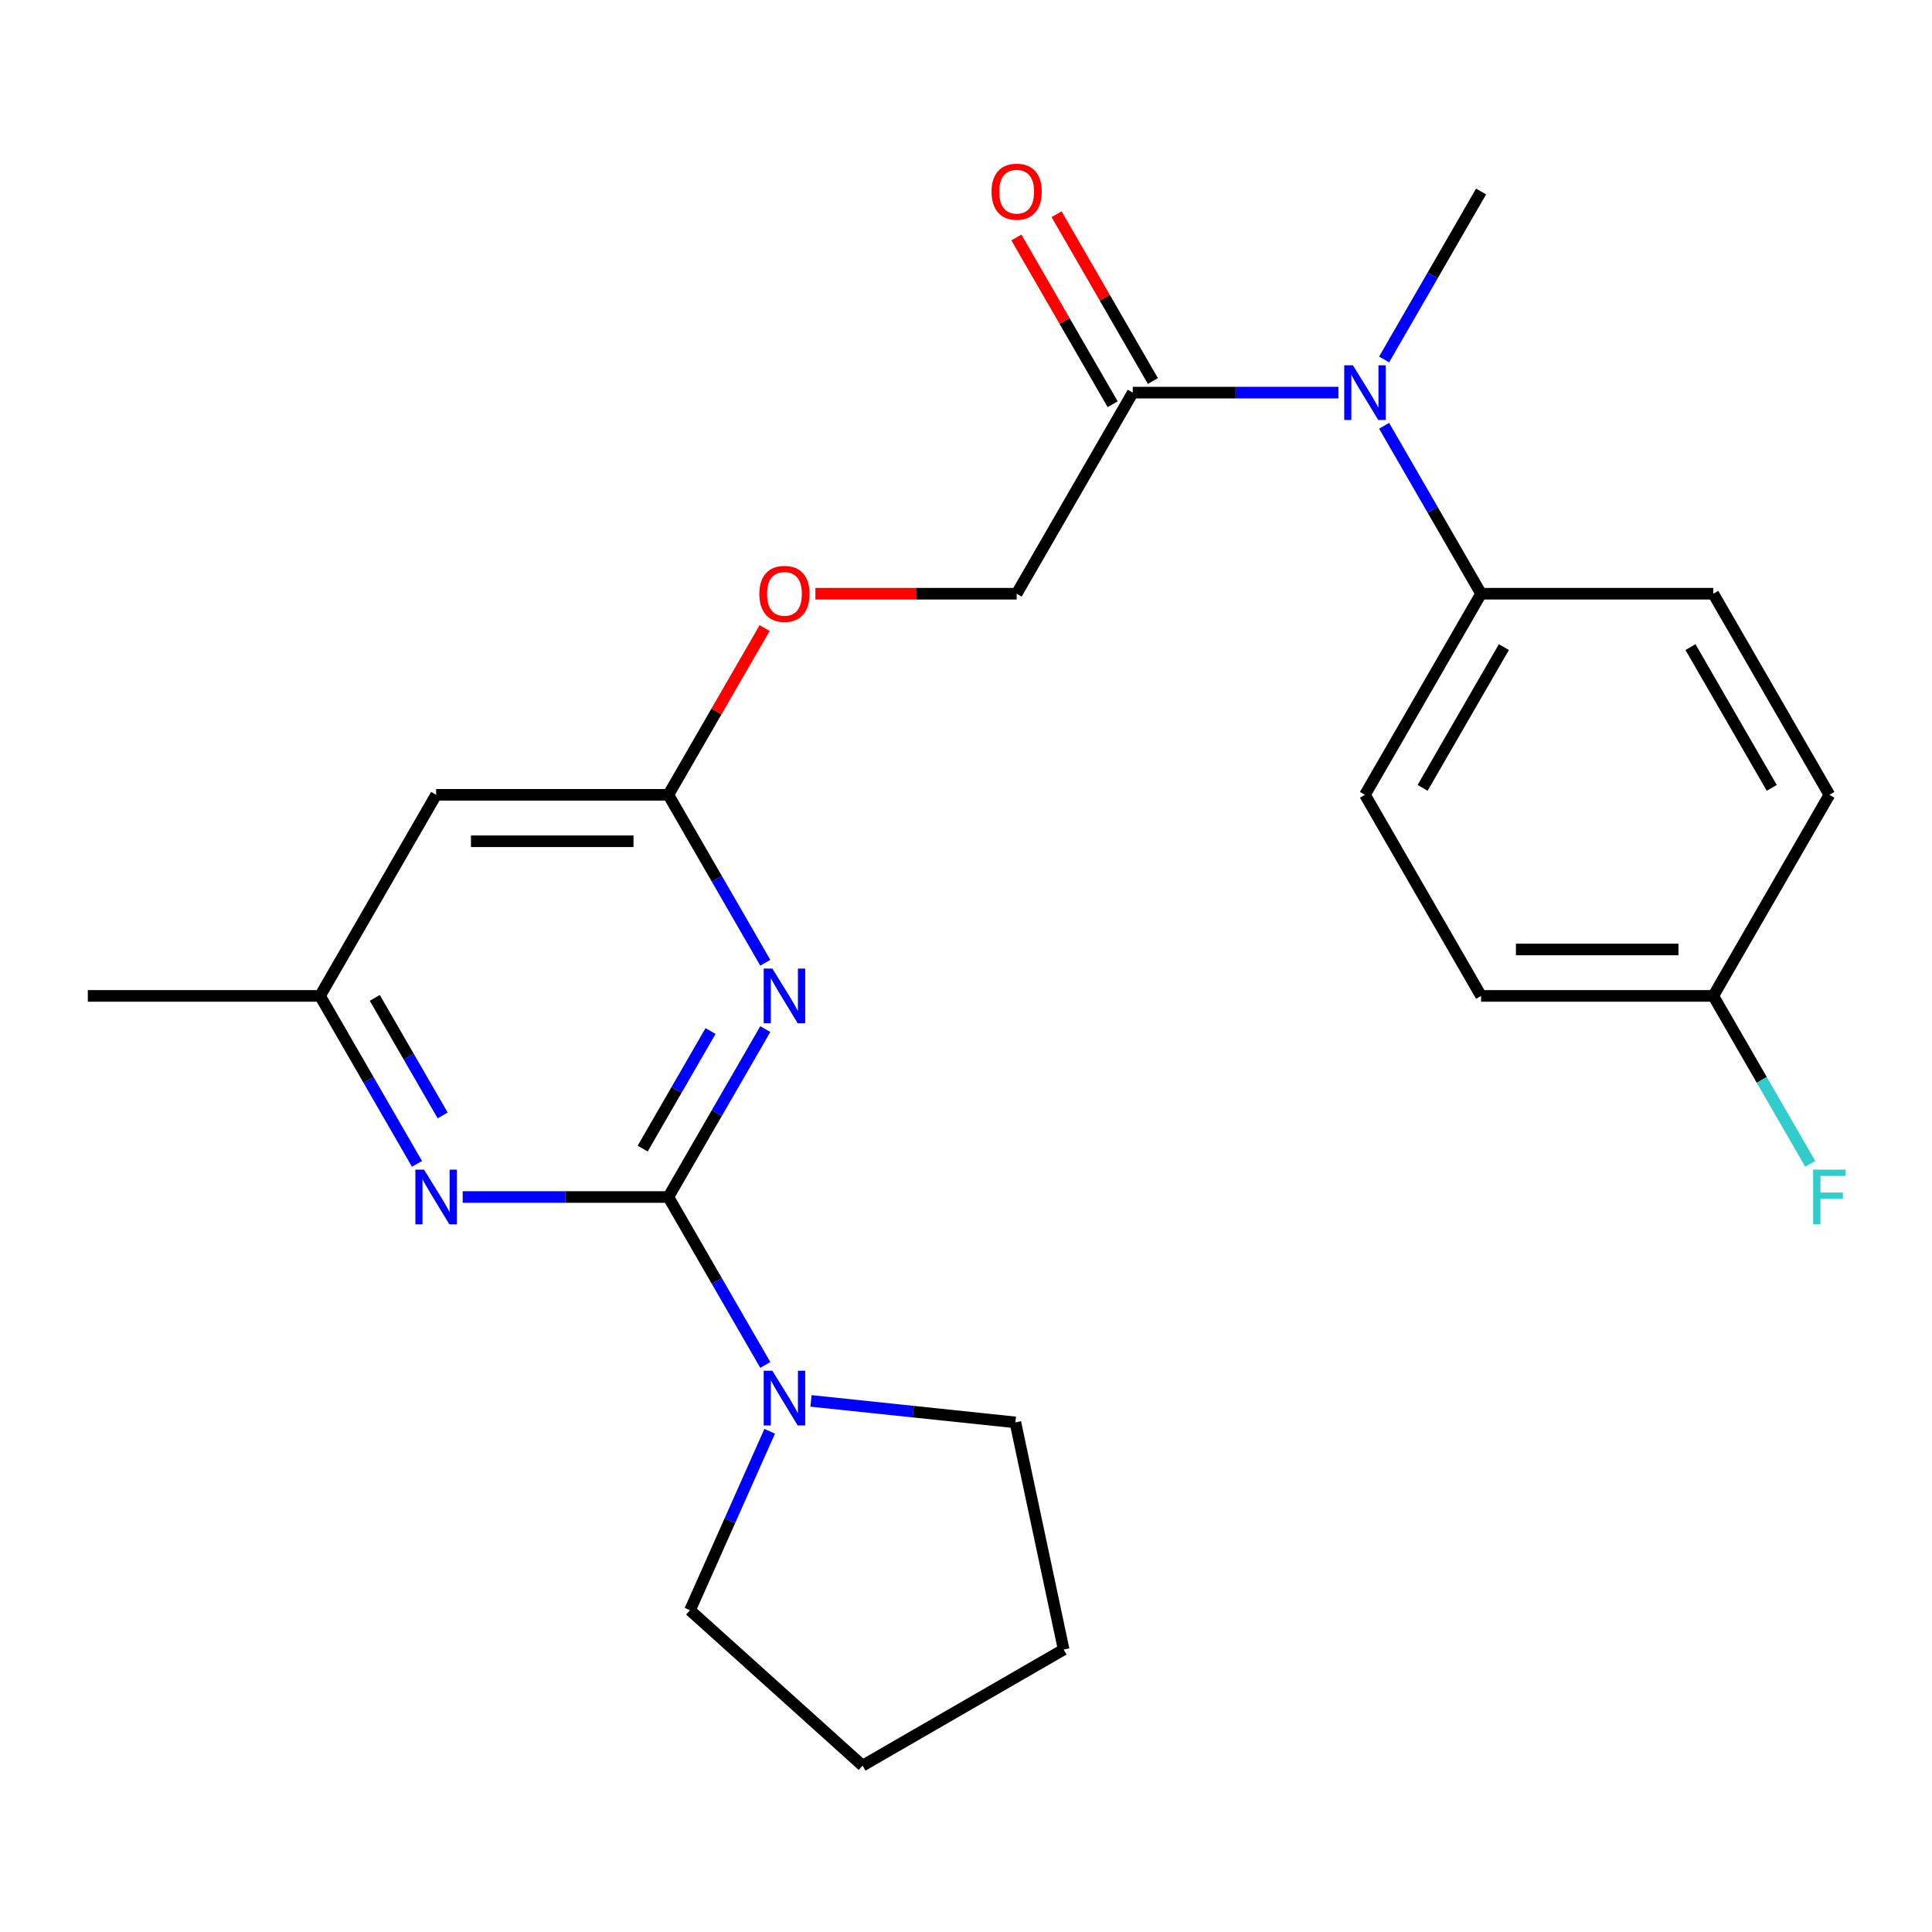 <?xml version='1.0' encoding='iso-8859-1'?>
<svg version='1.1' baseProfile='full'
              xmlns='http://www.w3.org/2000/svg'
                      xmlns:rdkit='http://www.rdkit.org/xml'
                      xmlns:xlink='http://www.w3.org/1999/xlink'
                  xml:space='preserve'
width='1000px' height='1000px' viewBox='0 0 1000 1000'>
<!-- END OF HEADER -->
<rect style='opacity:1.0;fill:#FFFFFF;stroke:none' width='1000' height='1000' x='0' y='0'> </rect>
<path class='bond-0' d='M 345.934,619.574 L 371.026,576.112' style='fill:none;fill-rule:evenodd;stroke:#000000;stroke-width:6px;stroke-linecap:butt;stroke-linejoin:miter;stroke-opacity:1' />
<path class='bond-0' d='M 371.026,576.112 L 396.119,532.65' style='fill:none;fill-rule:evenodd;stroke:#0000FF;stroke-width:6px;stroke-linecap:butt;stroke-linejoin:miter;stroke-opacity:1' />
<path class='bond-0' d='M 332.644,594.517 L 350.209,564.093' style='fill:none;fill-rule:evenodd;stroke:#000000;stroke-width:6px;stroke-linecap:butt;stroke-linejoin:miter;stroke-opacity:1' />
<path class='bond-0' d='M 350.209,564.093 L 367.774,533.67' style='fill:none;fill-rule:evenodd;stroke:#0000FF;stroke-width:6px;stroke-linecap:butt;stroke-linejoin:miter;stroke-opacity:1' />
<path class='bond-1' d='M 345.934,619.574 L 292.71,619.574' style='fill:none;fill-rule:evenodd;stroke:#000000;stroke-width:6px;stroke-linecap:butt;stroke-linejoin:miter;stroke-opacity:1' />
<path class='bond-1' d='M 292.71,619.574 L 239.487,619.574' style='fill:none;fill-rule:evenodd;stroke:#0000FF;stroke-width:6px;stroke-linecap:butt;stroke-linejoin:miter;stroke-opacity:1' />
<path class='bond-2' d='M 345.934,619.574 L 371.026,663.036' style='fill:none;fill-rule:evenodd;stroke:#000000;stroke-width:6px;stroke-linecap:butt;stroke-linejoin:miter;stroke-opacity:1' />
<path class='bond-2' d='M 371.026,663.036 L 396.119,706.499' style='fill:none;fill-rule:evenodd;stroke:#0000FF;stroke-width:6px;stroke-linecap:butt;stroke-linejoin:miter;stroke-opacity:1' />
<path class='bond-3' d='M 396.119,498.321 L 371.026,454.859' style='fill:none;fill-rule:evenodd;stroke:#0000FF;stroke-width:6px;stroke-linecap:butt;stroke-linejoin:miter;stroke-opacity:1' />
<path class='bond-3' d='M 371.026,454.859 L 345.934,411.396' style='fill:none;fill-rule:evenodd;stroke:#000000;stroke-width:6px;stroke-linecap:butt;stroke-linejoin:miter;stroke-opacity:1' />
<path class='bond-7' d='M 215.832,602.41 L 190.739,558.948' style='fill:none;fill-rule:evenodd;stroke:#0000FF;stroke-width:6px;stroke-linecap:butt;stroke-linejoin:miter;stroke-opacity:1' />
<path class='bond-7' d='M 190.739,558.948 L 165.646,515.485' style='fill:none;fill-rule:evenodd;stroke:#000000;stroke-width:6px;stroke-linecap:butt;stroke-linejoin:miter;stroke-opacity:1' />
<path class='bond-7' d='M 229.122,577.352 L 211.557,546.928' style='fill:none;fill-rule:evenodd;stroke:#0000FF;stroke-width:6px;stroke-linecap:butt;stroke-linejoin:miter;stroke-opacity:1' />
<path class='bond-7' d='M 211.557,546.928 L 193.992,516.505' style='fill:none;fill-rule:evenodd;stroke:#000000;stroke-width:6px;stroke-linecap:butt;stroke-linejoin:miter;stroke-opacity:1' />
<path class='bond-18' d='M 419.774,725.108 L 472.668,730.667' style='fill:none;fill-rule:evenodd;stroke:#0000FF;stroke-width:6px;stroke-linecap:butt;stroke-linejoin:miter;stroke-opacity:1' />
<path class='bond-18' d='M 472.668,730.667 L 525.562,736.227' style='fill:none;fill-rule:evenodd;stroke:#000000;stroke-width:6px;stroke-linecap:butt;stroke-linejoin:miter;stroke-opacity:1' />
<path class='bond-19' d='M 398.387,740.828 L 377.765,787.146' style='fill:none;fill-rule:evenodd;stroke:#0000FF;stroke-width:6px;stroke-linecap:butt;stroke-linejoin:miter;stroke-opacity:1' />
<path class='bond-19' d='M 377.765,787.146 L 357.143,833.464' style='fill:none;fill-rule:evenodd;stroke:#000000;stroke-width:6px;stroke-linecap:butt;stroke-linejoin:miter;stroke-opacity:1' />
<path class='bond-10' d='M 345.934,411.396 L 370.853,368.234' style='fill:none;fill-rule:evenodd;stroke:#000000;stroke-width:6px;stroke-linecap:butt;stroke-linejoin:miter;stroke-opacity:1' />
<path class='bond-10' d='M 370.853,368.234 L 395.773,325.072' style='fill:none;fill-rule:evenodd;stroke:#FF0000;stroke-width:6px;stroke-linecap:butt;stroke-linejoin:miter;stroke-opacity:1' />
<path class='bond-25' d='M 345.934,411.396 L 225.742,411.396' style='fill:none;fill-rule:evenodd;stroke:#000000;stroke-width:6px;stroke-linecap:butt;stroke-linejoin:miter;stroke-opacity:1' />
<path class='bond-25' d='M 327.905,435.435 L 243.771,435.435' style='fill:none;fill-rule:evenodd;stroke:#000000;stroke-width:6px;stroke-linecap:butt;stroke-linejoin:miter;stroke-opacity:1' />
<path class='bond-4' d='M 586.317,203.219 L 526.221,307.307' style='fill:none;fill-rule:evenodd;stroke:#000000;stroke-width:6px;stroke-linecap:butt;stroke-linejoin:miter;stroke-opacity:1' />
<path class='bond-5' d='M 586.317,203.219 L 639.54,203.219' style='fill:none;fill-rule:evenodd;stroke:#000000;stroke-width:6px;stroke-linecap:butt;stroke-linejoin:miter;stroke-opacity:1' />
<path class='bond-5' d='M 639.54,203.219 L 692.763,203.219' style='fill:none;fill-rule:evenodd;stroke:#0000FF;stroke-width:6px;stroke-linecap:butt;stroke-linejoin:miter;stroke-opacity:1' />
<path class='bond-11' d='M 596.726,197.209 L 571.806,154.047' style='fill:none;fill-rule:evenodd;stroke:#000000;stroke-width:6px;stroke-linecap:butt;stroke-linejoin:miter;stroke-opacity:1' />
<path class='bond-11' d='M 571.806,154.047 L 546.886,110.885' style='fill:none;fill-rule:evenodd;stroke:#FF0000;stroke-width:6px;stroke-linecap:butt;stroke-linejoin:miter;stroke-opacity:1' />
<path class='bond-11' d='M 575.908,209.228 L 550.988,166.066' style='fill:none;fill-rule:evenodd;stroke:#000000;stroke-width:6px;stroke-linecap:butt;stroke-linejoin:miter;stroke-opacity:1' />
<path class='bond-11' d='M 550.988,166.066 L 526.069,122.904' style='fill:none;fill-rule:evenodd;stroke:#FF0000;stroke-width:6px;stroke-linecap:butt;stroke-linejoin:miter;stroke-opacity:1' />
<path class='bond-8' d='M 716.418,220.383 L 741.511,263.845' style='fill:none;fill-rule:evenodd;stroke:#0000FF;stroke-width:6px;stroke-linecap:butt;stroke-linejoin:miter;stroke-opacity:1' />
<path class='bond-8' d='M 741.511,263.845 L 766.604,307.307' style='fill:none;fill-rule:evenodd;stroke:#000000;stroke-width:6px;stroke-linecap:butt;stroke-linejoin:miter;stroke-opacity:1' />
<path class='bond-20' d='M 716.418,186.054 L 741.511,142.592' style='fill:none;fill-rule:evenodd;stroke:#0000FF;stroke-width:6px;stroke-linecap:butt;stroke-linejoin:miter;stroke-opacity:1' />
<path class='bond-20' d='M 741.511,142.592 L 766.604,99.13' style='fill:none;fill-rule:evenodd;stroke:#000000;stroke-width:6px;stroke-linecap:butt;stroke-linejoin:miter;stroke-opacity:1' />
<path class='bond-6' d='M 225.742,411.396 L 165.646,515.485' style='fill:none;fill-rule:evenodd;stroke:#000000;stroke-width:6px;stroke-linecap:butt;stroke-linejoin:miter;stroke-opacity:1' />
<path class='bond-21' d='M 165.646,515.485 L 45.455,515.485' style='fill:none;fill-rule:evenodd;stroke:#000000;stroke-width:6px;stroke-linecap:butt;stroke-linejoin:miter;stroke-opacity:1' />
<path class='bond-12' d='M 766.604,307.307 L 706.508,411.396' style='fill:none;fill-rule:evenodd;stroke:#000000;stroke-width:6px;stroke-linecap:butt;stroke-linejoin:miter;stroke-opacity:1' />
<path class='bond-12' d='M 778.407,334.94 L 736.34,407.802' style='fill:none;fill-rule:evenodd;stroke:#000000;stroke-width:6px;stroke-linecap:butt;stroke-linejoin:miter;stroke-opacity:1' />
<path class='bond-13' d='M 766.604,307.307 L 886.796,307.307' style='fill:none;fill-rule:evenodd;stroke:#000000;stroke-width:6px;stroke-linecap:butt;stroke-linejoin:miter;stroke-opacity:1' />
<path class='bond-9' d='M 526.221,307.307 L 474.127,307.307' style='fill:none;fill-rule:evenodd;stroke:#000000;stroke-width:6px;stroke-linecap:butt;stroke-linejoin:miter;stroke-opacity:1' />
<path class='bond-9' d='M 474.127,307.307 L 422.034,307.307' style='fill:none;fill-rule:evenodd;stroke:#FF0000;stroke-width:6px;stroke-linecap:butt;stroke-linejoin:miter;stroke-opacity:1' />
<path class='bond-16' d='M 706.508,411.396 L 766.604,515.485' style='fill:none;fill-rule:evenodd;stroke:#000000;stroke-width:6px;stroke-linecap:butt;stroke-linejoin:miter;stroke-opacity:1' />
<path class='bond-15' d='M 886.796,307.307 L 946.891,411.396' style='fill:none;fill-rule:evenodd;stroke:#000000;stroke-width:6px;stroke-linecap:butt;stroke-linejoin:miter;stroke-opacity:1' />
<path class='bond-15' d='M 874.992,334.94 L 917.059,407.802' style='fill:none;fill-rule:evenodd;stroke:#000000;stroke-width:6px;stroke-linecap:butt;stroke-linejoin:miter;stroke-opacity:1' />
<path class='bond-14' d='M 886.796,515.485 L 946.891,411.396' style='fill:none;fill-rule:evenodd;stroke:#000000;stroke-width:6px;stroke-linecap:butt;stroke-linejoin:miter;stroke-opacity:1' />
<path class='bond-17' d='M 886.796,515.485 L 911.889,558.948' style='fill:none;fill-rule:evenodd;stroke:#000000;stroke-width:6px;stroke-linecap:butt;stroke-linejoin:miter;stroke-opacity:1' />
<path class='bond-17' d='M 911.889,558.948 L 936.981,602.41' style='fill:none;fill-rule:evenodd;stroke:#33CCCC;stroke-width:6px;stroke-linecap:butt;stroke-linejoin:miter;stroke-opacity:1' />
<path class='bond-26' d='M 886.796,515.485 L 766.604,515.485' style='fill:none;fill-rule:evenodd;stroke:#000000;stroke-width:6px;stroke-linecap:butt;stroke-linejoin:miter;stroke-opacity:1' />
<path class='bond-26' d='M 868.767,491.447 L 784.633,491.447' style='fill:none;fill-rule:evenodd;stroke:#000000;stroke-width:6px;stroke-linecap:butt;stroke-linejoin:miter;stroke-opacity:1' />
<path class='bond-23' d='M 525.562,736.227 L 550.552,853.792' style='fill:none;fill-rule:evenodd;stroke:#000000;stroke-width:6px;stroke-linecap:butt;stroke-linejoin:miter;stroke-opacity:1' />
<path class='bond-22' d='M 357.143,833.464 L 446.463,913.888' style='fill:none;fill-rule:evenodd;stroke:#000000;stroke-width:6px;stroke-linecap:butt;stroke-linejoin:miter;stroke-opacity:1' />
<path class='bond-24' d='M 446.463,913.888 L 550.552,853.792' style='fill:none;fill-rule:evenodd;stroke:#000000;stroke-width:6px;stroke-linecap:butt;stroke-linejoin:miter;stroke-opacity:1' />
<path  class='atom-1' d='M 399.769 501.325
L 409.049 516.325
Q 409.969 517.805, 411.449 520.485
Q 412.929 523.165, 413.009 523.325
L 413.009 501.325
L 416.769 501.325
L 416.769 529.645
L 412.889 529.645
L 402.929 513.245
Q 401.769 511.325, 400.529 509.125
Q 399.329 506.925, 398.969 506.245
L 398.969 529.645
L 395.289 529.645
L 395.289 501.325
L 399.769 501.325
' fill='#0000FF'/>
<path  class='atom-2' d='M 219.482 605.414
L 228.762 620.414
Q 229.682 621.894, 231.162 624.574
Q 232.642 627.254, 232.722 627.414
L 232.722 605.414
L 236.482 605.414
L 236.482 633.734
L 232.602 633.734
L 222.642 617.334
Q 221.482 615.414, 220.242 613.214
Q 219.042 611.014, 218.682 610.334
L 218.682 633.734
L 215.002 633.734
L 215.002 605.414
L 219.482 605.414
' fill='#0000FF'/>
<path  class='atom-3' d='M 399.769 709.503
L 409.049 724.503
Q 409.969 725.983, 411.449 728.663
Q 412.929 731.343, 413.009 731.503
L 413.009 709.503
L 416.769 709.503
L 416.769 737.823
L 412.889 737.823
L 402.929 721.423
Q 401.769 719.503, 400.529 717.303
Q 399.329 715.103, 398.969 714.423
L 398.969 737.823
L 395.289 737.823
L 395.289 709.503
L 399.769 709.503
' fill='#0000FF'/>
<path  class='atom-6' d='M 700.248 189.059
L 709.528 204.059
Q 710.448 205.539, 711.928 208.219
Q 713.408 210.899, 713.488 211.059
L 713.488 189.059
L 717.248 189.059
L 717.248 217.379
L 713.368 217.379
L 703.408 200.979
Q 702.248 199.059, 701.008 196.859
Q 699.808 194.659, 699.448 193.979
L 699.448 217.379
L 695.768 217.379
L 695.768 189.059
L 700.248 189.059
' fill='#0000FF'/>
<path  class='atom-11' d='M 393.029 307.387
Q 393.029 300.587, 396.389 296.787
Q 399.749 292.987, 406.029 292.987
Q 412.309 292.987, 415.669 296.787
Q 419.029 300.587, 419.029 307.387
Q 419.029 314.267, 415.629 318.187
Q 412.229 322.067, 406.029 322.067
Q 399.789 322.067, 396.389 318.187
Q 393.029 314.307, 393.029 307.387
M 406.029 318.867
Q 410.349 318.867, 412.669 315.987
Q 415.029 313.067, 415.029 307.387
Q 415.029 301.827, 412.669 299.027
Q 410.349 296.187, 406.029 296.187
Q 401.709 296.187, 399.349 298.987
Q 397.029 301.787, 397.029 307.387
Q 397.029 313.107, 399.349 315.987
Q 401.709 318.867, 406.029 318.867
' fill='#FF0000'/>
<path  class='atom-12' d='M 513.221 99.21
Q 513.221 92.41, 516.581 88.61
Q 519.941 84.81, 526.221 84.81
Q 532.501 84.81, 535.861 88.61
Q 539.221 92.41, 539.221 99.21
Q 539.221 106.09, 535.821 110.01
Q 532.421 113.89, 526.221 113.89
Q 519.981 113.89, 516.581 110.01
Q 513.221 106.13, 513.221 99.21
M 526.221 110.69
Q 530.541 110.69, 532.861 107.81
Q 535.221 104.89, 535.221 99.21
Q 535.221 93.65, 532.861 90.85
Q 530.541 88.01, 526.221 88.01
Q 521.901 88.01, 519.541 90.81
Q 517.221 93.61, 517.221 99.21
Q 517.221 104.93, 519.541 107.81
Q 521.901 110.69, 526.221 110.69
' fill='#FF0000'/>
<path  class='atom-18' d='M 938.471 605.414
L 955.311 605.414
L 955.311 608.654
L 942.271 608.654
L 942.271 617.254
L 953.871 617.254
L 953.871 620.534
L 942.271 620.534
L 942.271 633.734
L 938.471 633.734
L 938.471 605.414
' fill='#33CCCC'/>
</svg>
